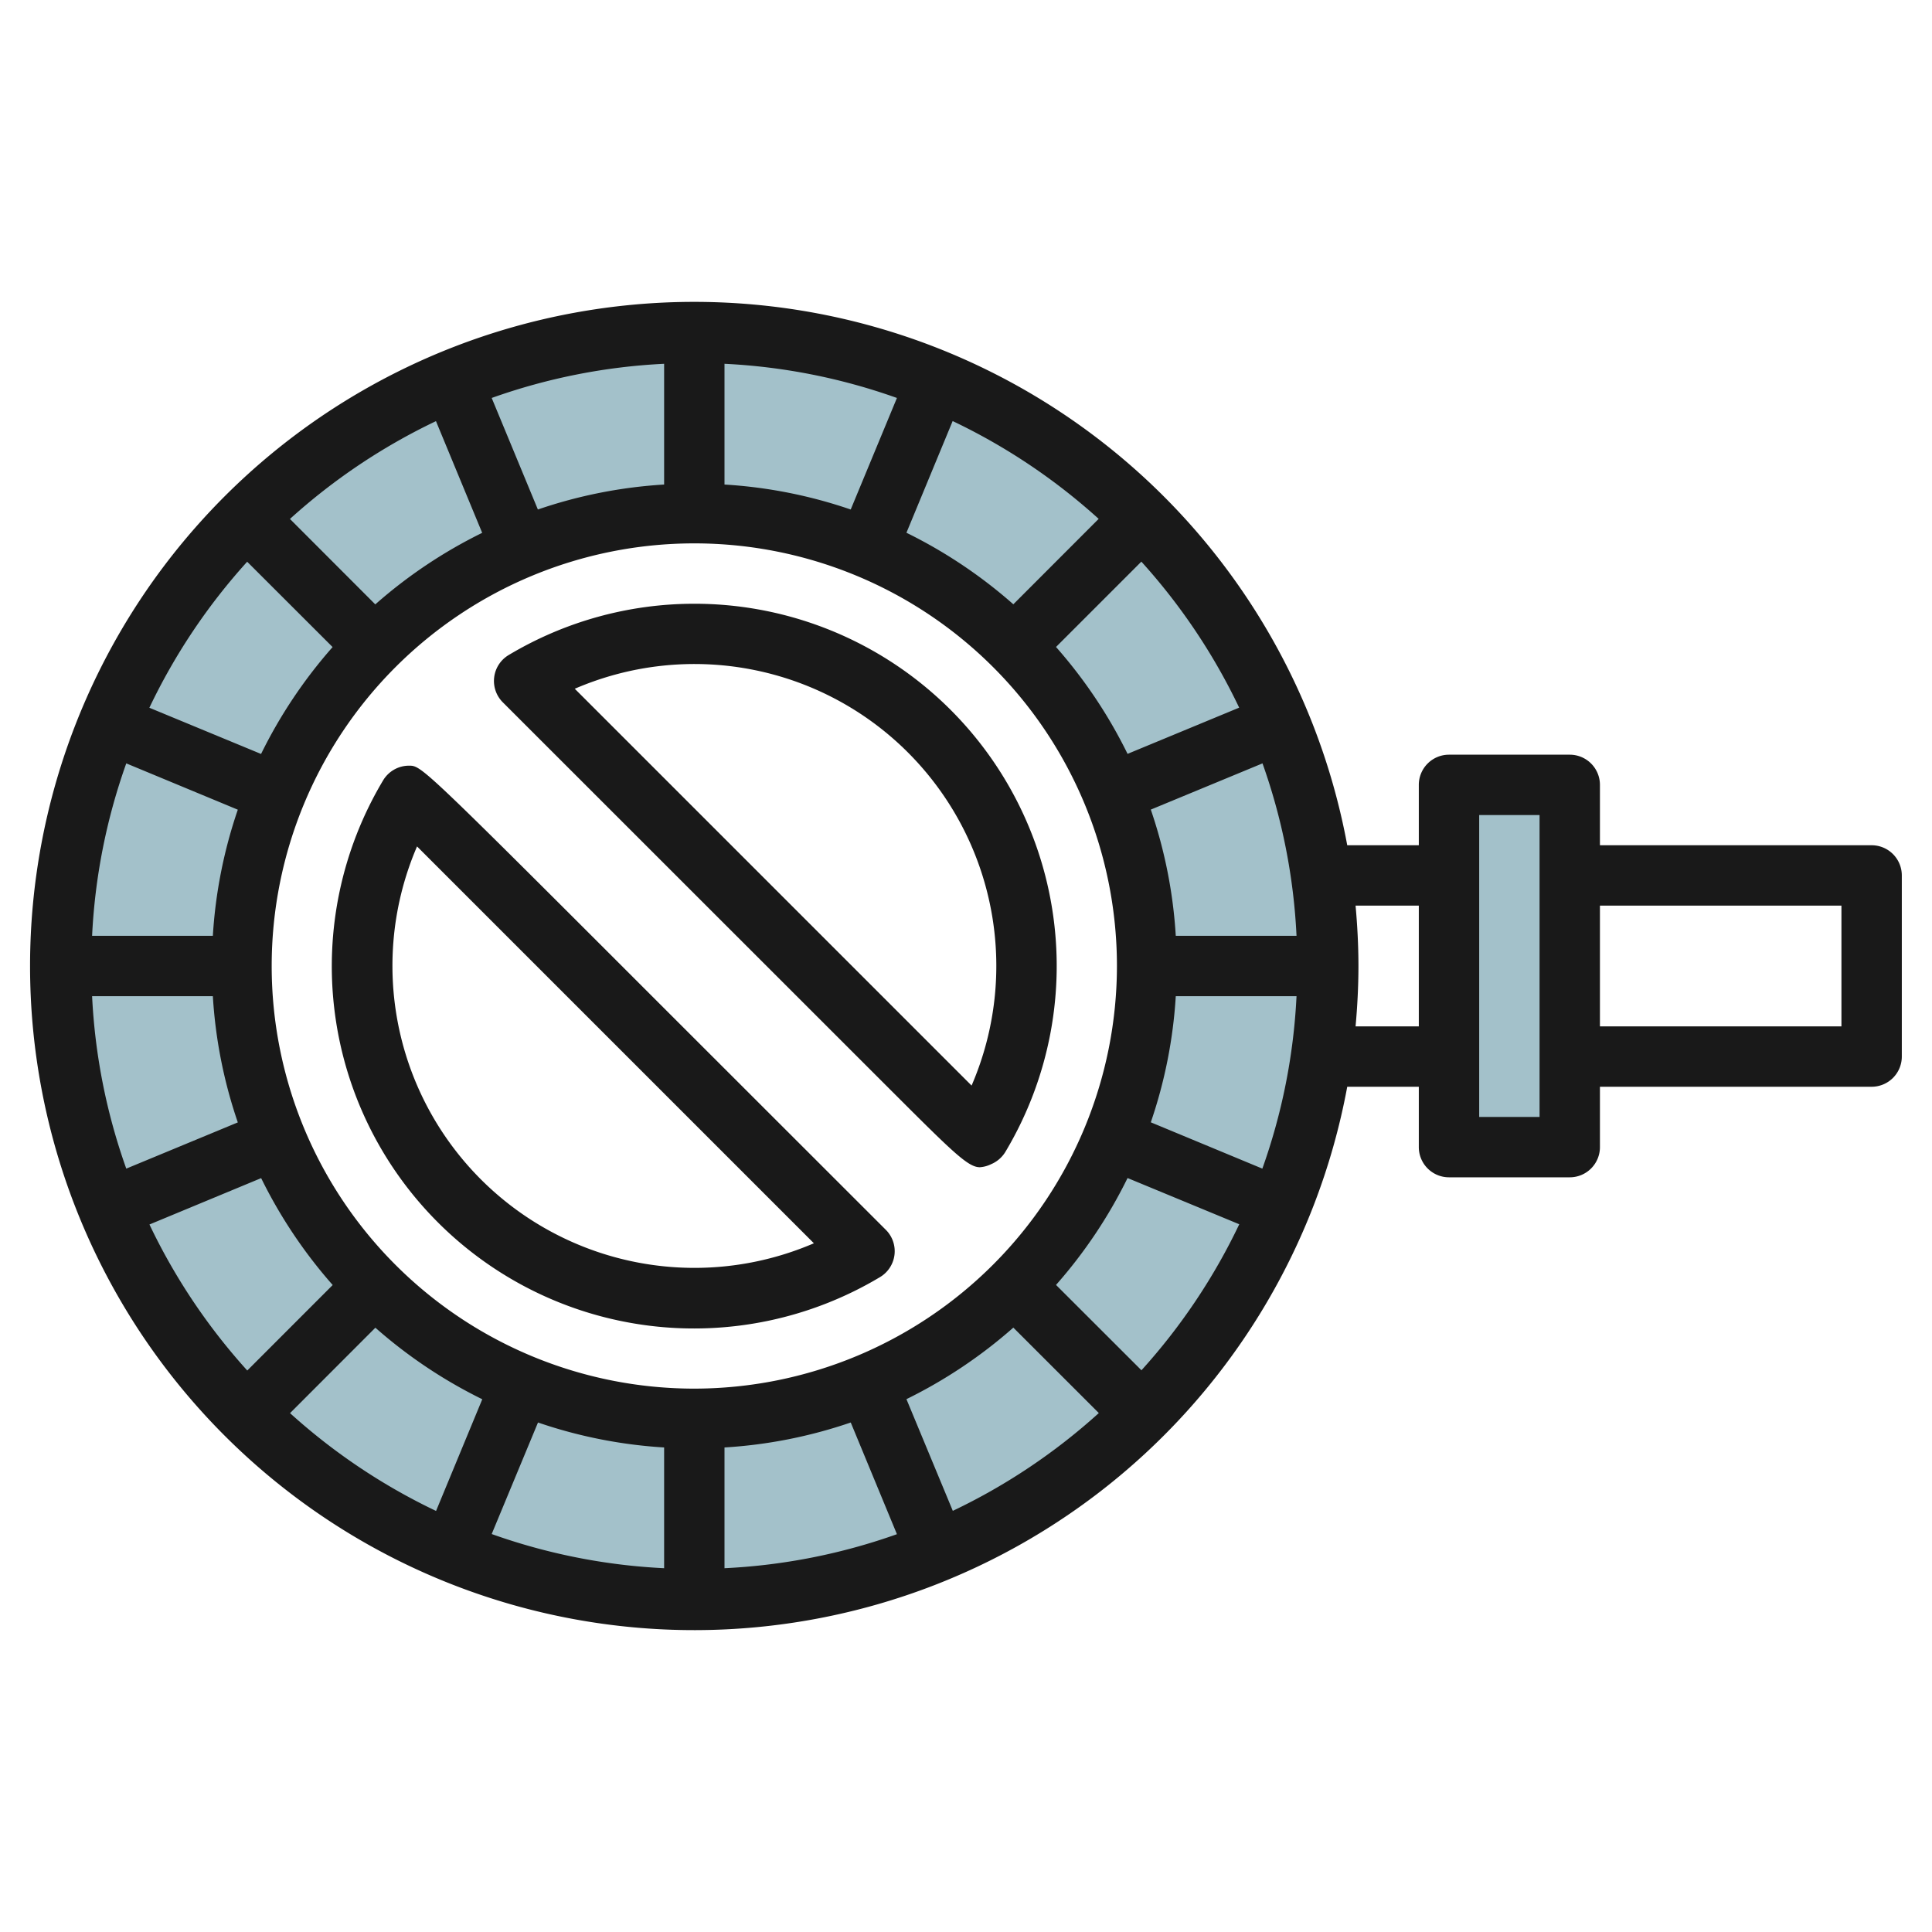 <svg height="512" viewBox="0 0 64 64" width="512" xmlns="http://www.w3.org/2000/svg"><g id="Layer_9" data-name="Layer 9"><path d="m48 29v9h4v-12h-4z" fill="#a3c1ca"/><path d="m23 11a21 21 0 1 0 21 21 21 21 0 0 0 -21-21zm0 36a15 15 0 1 1 15-15 15 15 0 0 1 -15 15z" fill="#a3c1ca"/><g fill="#191919"><path d="m62 28h-9v-2a1 1 0 0 0 -1-1h-4a1 1 0 0 0 -1 1v2h-2.371a22 22 0 1 0 0 8h2.371v2a1 1 0 0 0 1 1h4a1 1 0 0 0 1-1v-2h9a1 1 0 0 0 1-1v-6a1 1 0 0 0 -1-1zm-23.051 3a15.827 15.827 0 0 0 -.827-4.181l3.7-1.531a19.854 19.854 0 0 1 1.127 5.712zm-15.949 15a14 14 0 1 1 14-14 14.015 14.015 0 0 1 -14 14zm14.352-21.027a16.032 16.032 0 0 0 -2.37-3.541l2.827-2.827a20.044 20.044 0 0 1 3.24 4.837zm-3.784-4.955a16.032 16.032 0 0 0 -3.541-2.37l1.531-3.7a20.044 20.044 0 0 1 4.837 3.24zm-5.387-3.14a15.827 15.827 0 0 0 -4.181-.827v-4a19.854 19.854 0 0 1 5.712 1.132zm-6.181-.827a15.835 15.835 0 0 0 -4.182.827l-1.53-3.695a19.854 19.854 0 0 1 5.712-1.132zm-6.027 1.6a16.032 16.032 0 0 0 -3.541 2.37l-2.827-2.83a20.044 20.044 0 0 1 4.837-3.24zm-4.955 3.784a16.032 16.032 0 0 0 -2.37 3.541l-3.7-1.531a20.044 20.044 0 0 1 3.24-4.837zm-3.14 5.387a15.827 15.827 0 0 0 -.827 4.178h-4a19.854 19.854 0 0 1 1.132-5.712zm-.827 6.178a15.827 15.827 0 0 0 .827 4.181l-3.695 1.531a19.854 19.854 0 0 1 -1.132-5.712zm1.6 6.027a16.032 16.032 0 0 0 2.37 3.541l-2.83 2.832a20.044 20.044 0 0 1 -3.24-4.837zm3.784 4.955a16.032 16.032 0 0 0 3.541 2.37l-1.531 3.7a20.044 20.044 0 0 1 -4.837-3.24zm5.387 3.14a15.827 15.827 0 0 0 4.178.827v4a19.854 19.854 0 0 1 -5.712-1.132zm6.178.827a15.835 15.835 0 0 0 4.182-.827l1.53 3.7a19.854 19.854 0 0 1 -5.712 1.127zm6.027-1.6a16.032 16.032 0 0 0 3.541-2.37l2.832 2.83a20.044 20.044 0 0 1 -4.837 3.24zm4.955-3.784a16.032 16.032 0 0 0 2.37-3.541l3.7 1.531a20.044 20.044 0 0 1 -3.24 4.837zm3.14-5.387a15.827 15.827 0 0 0 .827-4.178h4a19.854 19.854 0 0 1 -1.132 5.712zm6.783-3.178c.06-.659.095-1.325.095-2s-.035-1.341-.095-2h2.095v4zm6.095 3h-2v-10h2zm10-3h-8v-4h8z"/><path d="m23 20a11.979 11.979 0 0 0 -6.151 1.7 1 1 0 0 0 -.193 1.565l12.727 12.723c2.176 2.175 2.679 2.678 3.075 2.678a.987.987 0 0 0 .372-.1 1.014 1.014 0 0 0 .476-.411 12 12 0 0 0 -10.306-18.155zm9.185 15.961-13.145-13.145a10 10 0 0 1 13.145 13.145z"/><path d="m21.8 33.2c-7.836-7.836-7.836-7.836-8.25-7.836a1 1 0 0 0 -.859.487 12 12 0 0 0 16.46 16.455 1 1 0 0 0 .194-1.566zm1.2 8.8a10.006 10.006 0 0 1 -9.185-13.961l13.146 13.146a10.011 10.011 0 0 1 -3.961.815z"/></g></g></svg>